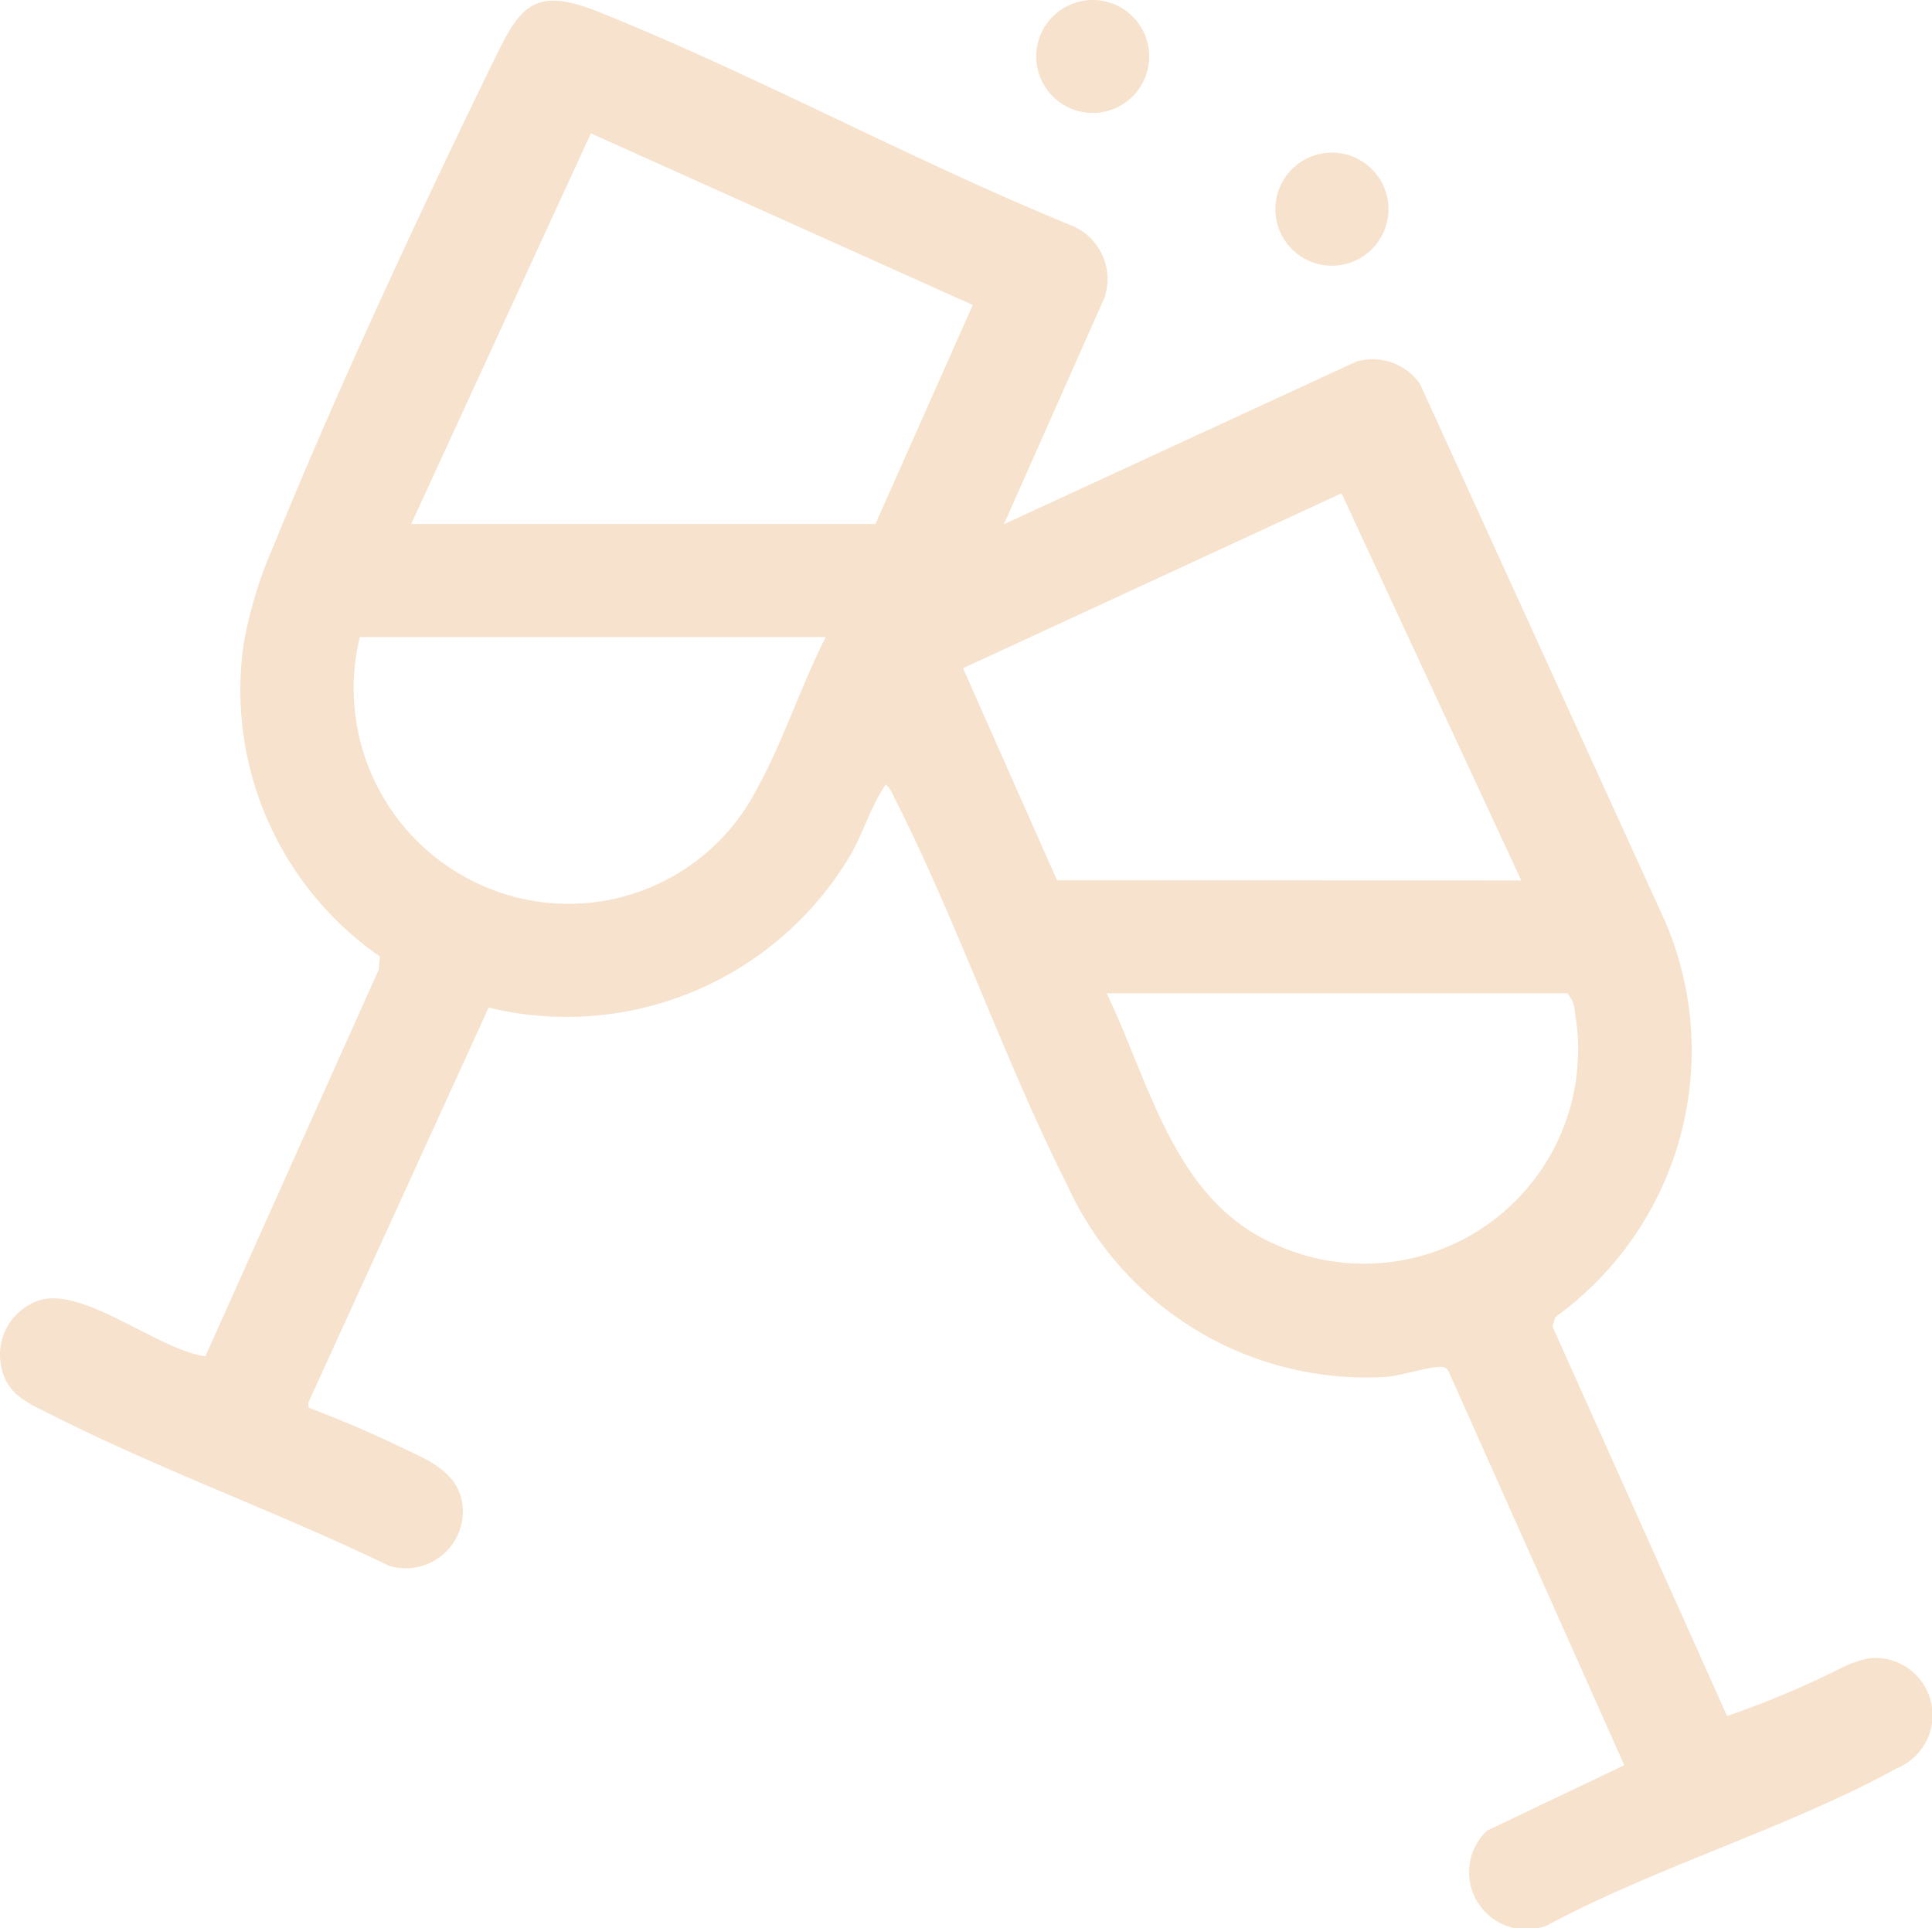 <?xml version="1.0" encoding="UTF-8"?>
<svg xmlns="http://www.w3.org/2000/svg" xmlns:xlink="http://www.w3.org/1999/xlink" id="Group_261" data-name="Group 261" width="51.599" height="51.505" viewBox="0 0 51.599 51.505">
  <defs>
    <clipPath id="clip-path">
      <rect id="Rectangle_173" data-name="Rectangle 173" width="51.599" height="51.505" fill="#f7e2cd"></rect>
    </clipPath>
  </defs>
  <g id="Group_260" data-name="Group 260" clip-path="url(#clip-path)">
    <path id="Path_107" data-name="Path 107" d="M49.925,44.364a3.275,3.275,0,0,0-.628.2,25.086,25.086,0,0,1-3.171,1.343l-4.661-10.4.071-.254a8.773,8.773,0,0,0,2.952-10.535L37.924,10.327a1.546,1.546,0,0,0-1.691-.6l-9.421,4.348L29.5,8.017a1.549,1.549,0,0,0-.818-1.894C24.419,4.387,20.263,2.11,16.012.4,14.157-.353,13.853.324,13.1,1.87,11.146,5.884,8.985,10.53,7.307,14.651a11.485,11.485,0,0,0-.794,2.589,8.653,8.653,0,0,0,3.631,8.378l-.027.35L5.484,36.3c-1.237-.174-3.1-1.749-4.317-1.528A1.524,1.524,0,0,0,.011,36.435c.106.877.712,1.1,1.394,1.442,2.888,1.458,6.055,2.6,8.98,4.015a1.525,1.525,0,0,0,1.978-1.422c0-1.083-.97-1.411-1.775-1.8-.754-.364-1.563-.7-2.344-1l-.011-.13,4.817-10.555a8.812,8.812,0,0,0,9.662-4.072c.351-.611.542-1.3.944-1.889a.872.872,0,0,1,.218.329c1.689,3.325,2.948,7.034,4.63,10.376a8.776,8.776,0,0,0,8.509,5.12c.386-.026,1.2-.287,1.475-.267a.212.212,0,0,1,.21.139l4.683,10.5-3.667,1.748A1.527,1.527,0,0,0,41.321,51.5c2.919-1.572,6.476-2.617,9.344-4.2a1.53,1.53,0,0,0-.739-2.937M20.181,21.211a5.664,5.664,0,0,1-7.155,2.577,5.757,5.757,0,0,1-3.415-6.7H22.055c-.672,1.312-1.155,2.842-1.874,4.119m3.2-7.139h-12.4l4.8-10.433,10.2,4.584Zm4.849,9.516L25.72,17.921l10.109-4.672,4.8,10.339Zm6.087,9.834c-2.917-1.1-3.552-4.289-4.76-6.815H41.864a.865.865,0,0,1,.2.527,5.717,5.717,0,0,1-7.752,6.288" transform="translate(0 -0.073)" fill="#f7e2cd"></path>
    <path id="Path_108" data-name="Path 108" d="M154.253,1.51A1.508,1.508,0,1,1,152.745,0a1.508,1.508,0,0,1,1.508,1.51" transform="translate(-123.561 0)" fill="#f7e2cd"></path>
    <path id="Path_109" data-name="Path 109" d="M189.156,23.79a1.51,1.51,0,1,1-1.51-1.51,1.509,1.509,0,0,1,1.51,1.51" transform="translate(-152.074 -18.203)" fill="#f7e2cd"></path>
  </g>
</svg>
